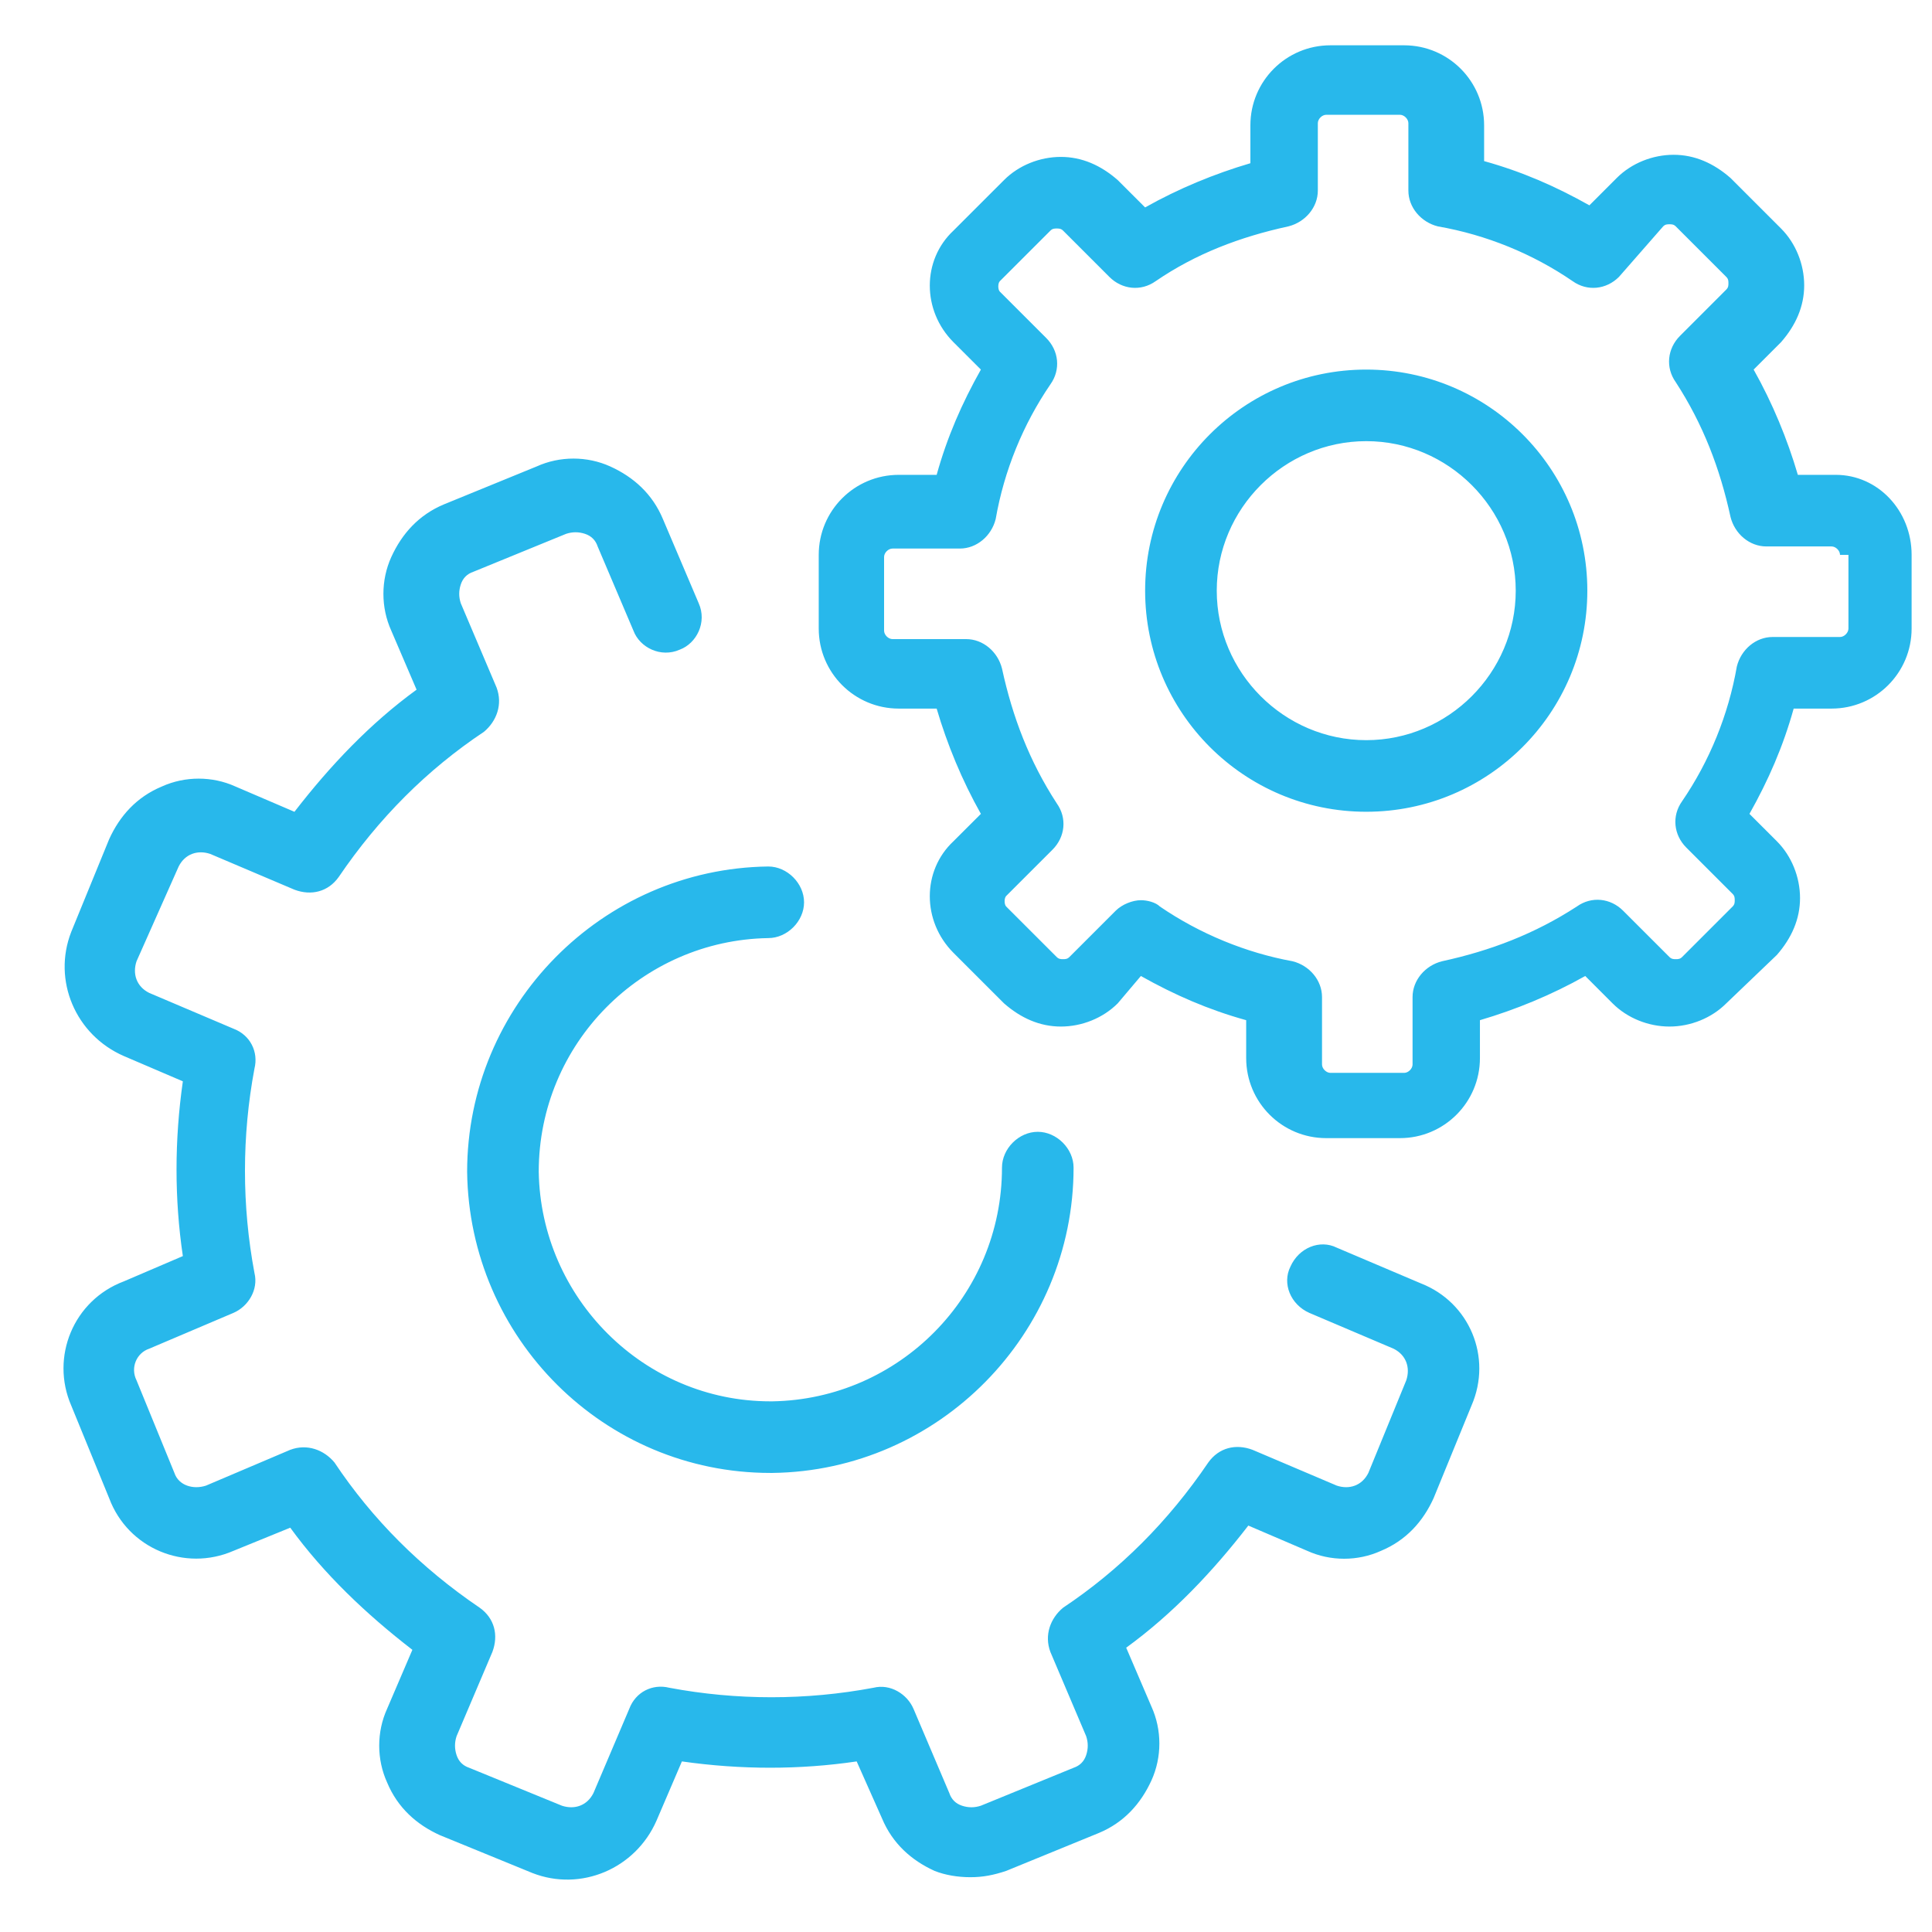 <?xml version="1.0" encoding="utf-8"?>
<!-- Generator: Adobe Illustrator 15.0.0, SVG Export Plug-In . SVG Version: 6.00 Build 0)  -->
<!DOCTYPE svg PUBLIC "-//W3C//DTD SVG 1.1//EN" "http://www.w3.org/Graphics/SVG/1.1/DTD/svg11.dtd">
<svg version="1.1" id="Layer_1" xmlns="http://www.w3.org/2000/svg" xmlns:xlink="http://www.w3.org/1999/xlink" x="0px" y="0px"
	 width="85px" height="85px" viewBox="0 0 85 85" enable-background="new 0 0 85 85" xml:space="preserve">
<path fill="#28B8EB" d="M330.74,1009.579l-1.668,4.076c-0.463,1.02-1.203,1.853-2.315,2.316c-1.019,0.463-2.224,0.463-3.242,0
	l-2.594-1.112c-1.575,2.038-3.335,3.891-5.373,5.373l1.112,2.594c0.463,1.02,0.463,2.224,0,3.243
	c-0.465,1.019-1.205,1.853-2.316,2.315l-4.077,1.668c-0.555,0.185-1.019,0.277-1.573,0.277c-0.557,0-1.113-0.093-1.576-0.277
	c-1.019-0.463-1.853-1.204-2.315-2.316l-1.112-2.501c-2.5,0.37-5.095,0.37-7.688,0l-1.112,2.594
	c-0.926,2.13-3.335,3.149-5.466,2.316l-4.076-1.668c-1.019-0.463-1.853-1.204-2.315-2.316c-0.463-1.019-0.463-2.223,0-3.241
	l1.111-2.595c-2.037-1.575-3.891-3.335-5.373-5.373l-2.502,1.02c-2.13,0.926-4.632-0.093-5.465-2.316l-1.668-4.076
	c-0.926-2.131,0.093-4.633,2.316-5.466l2.594-1.111c-0.371-2.502-0.371-5.096,0-7.689l-2.594-1.111
	c-2.131-0.927-3.15-3.336-2.316-5.466l1.668-4.077c0.463-1.019,1.204-1.853,2.316-2.315c1.019-0.464,2.223-0.464,3.242,0
	l2.594,1.112c1.574-2.039,3.334-3.892,5.373-5.373l-1.112-2.594c-0.463-1.02-0.463-2.225,0-3.244
	c0.464-1.019,1.205-1.852,2.315-2.315l4.078-1.667c1.019-0.463,2.223-0.463,3.241,0s1.853,1.204,2.316,2.316l1.575,3.705
	c0.371,0.834-0.094,1.76-0.834,2.037c-0.834,0.371-1.76-0.092-2.039-0.832l-1.574-3.707c-0.092-0.277-0.278-0.463-0.557-0.556
	c-0.277-0.092-0.555-0.092-0.832,0l-4.078,1.668c-0.276,0.092-0.463,0.278-0.555,0.556c-0.093,0.278-0.093,0.557,0,0.834
	l1.574,3.705c0.278,0.741,0,1.482-0.555,1.946c-2.502,1.667-4.633,3.798-6.393,6.392c-0.464,0.648-1.205,0.834-1.945,0.555
	l-3.706-1.573c-0.556-0.187-1.111,0-1.39,0.556l-1.853,4.168c-0.185,0.557,0,1.112,0.556,1.391l3.705,1.574
	c0.742,0.278,1.112,1.02,0.928,1.76c-0.557,2.965-0.557,6.022,0,8.986c0.185,0.741-0.278,1.483-0.928,1.76l-3.705,1.575
	c-0.556,0.187-0.834,0.834-0.556,1.391l1.667,4.075c0.186,0.557,0.834,0.741,1.391,0.557l3.705-1.575
	c0.741-0.278,1.482,0,1.945,0.556c1.668,2.502,3.798,4.633,6.393,6.393c0.648,0.463,0.834,1.204,0.555,1.945l-1.574,3.705
	c-0.092,0.278-0.092,0.557,0,0.834c0.093,0.278,0.277,0.463,0.556,0.557l4.076,1.667c0.556,0.185,1.112,0,1.39-0.556l1.575-3.705
	c0.278-0.741,1.019-1.112,1.761-0.928c2.963,0.557,6.021,0.557,8.985,0c0.741-0.185,1.481,0.278,1.761,0.928l1.574,3.705
	c0.094,0.277,0.278,0.463,0.557,0.556c0.277,0.093,0.556,0.093,0.834,0l4.076-1.667c0.277-0.094,0.463-0.278,0.555-0.557
	c0.093-0.277,0.093-0.556,0-0.834l-1.574-3.705c-0.278-0.741,0-1.482,0.556-1.945c2.501-1.668,4.632-3.798,6.392-6.393
	c0.464-0.648,1.205-0.834,1.945-0.556l3.706,1.575c0.556,0.185,1.112,0,1.39-0.557l1.668-4.075c0.185-0.557,0-1.112-0.557-1.391
	l-3.705-1.575c-0.834-0.369-1.205-1.297-0.834-2.037c0.37-0.834,1.297-1.204,2.038-0.834l3.706,1.574
	C330.648,1005.039,331.667,1007.448,330.74,1009.579 M286.552,999.295c0.092,7.319,6.021,13.248,13.34,13.248h0.093
	c7.318-0.093,13.248-6.113,13.248-13.433c0-0.833-0.742-1.575-1.576-1.575s-1.574,0.742-1.574,1.575
	c0,5.651-4.539,10.191-10.098,10.283h-0.093c-5.559,0-10.098-4.539-10.19-10.099c0-5.65,4.539-10.189,10.098-10.282
	c0.834,0,1.575-0.741,1.575-1.574c0-0.834-0.741-1.575-1.575-1.575C292.48,985.955,286.552,991.978,286.552,999.295
	 M335.836,973.728c0,5.373-4.354,9.728-9.727,9.728s-9.728-4.354-9.728-9.728s4.354-9.728,9.728-9.728
	S335.836,968.354,335.836,973.728 M332.686,973.728c0-3.612-2.964-6.578-6.576-6.578c-3.613,0-6.578,2.966-6.578,6.578
	s2.965,6.577,6.578,6.577C329.722,980.305,332.686,977.34,332.686,973.728 M350.103,972.152v3.242c0,1.945-1.575,3.521-3.521,3.521
	h-1.668c-0.463,1.666-1.111,3.148-1.945,4.631l1.205,1.205c0.648,0.648,1.02,1.574,1.02,2.5c0,0.927-0.371,1.761-1.02,2.502
	l-2.225,2.131c-0.647,0.648-1.573,1.02-2.5,1.02c-0.926,0-1.854-0.371-2.502-1.02l-1.203-1.204
	c-1.483,0.834-3.059,1.481-4.633,1.944v1.668c0,1.945-1.574,3.521-3.521,3.521h-3.242c-1.946,0-3.521-1.575-3.521-3.521v-1.668
	c-1.668-0.463-3.149-1.11-4.633-1.944l-1.019,1.204c-0.647,0.648-1.575,1.02-2.501,1.02s-1.76-0.371-2.501-1.02l-2.224-2.223
	c-1.39-1.391-1.39-3.613,0-4.91l1.205-1.205c-0.834-1.482-1.483-3.057-1.946-4.631h-1.667c-1.946,0-3.521-1.576-3.521-3.521v-3.242
	c0-1.945,1.575-3.521,3.521-3.521h1.667c0.463-1.666,1.112-3.148,1.946-4.631l-1.205-1.205c-1.39-1.389-1.39-3.612,0-4.909
	l2.224-2.224c0.647-0.648,1.575-1.019,2.501-1.019s1.76,0.37,2.501,1.019l1.205,1.205c1.481-0.834,3.058-1.482,4.632-1.945v-1.668
	c0-1.945,1.575-3.521,3.52-3.521h3.242c1.946,0,3.521,1.575,3.521,3.521v1.574c1.667,0.463,3.15,1.112,4.632,1.946l1.204-1.204
	c0.648-0.648,1.575-1.02,2.501-1.02c0.927,0,1.761,0.371,2.502,1.02l2.224,2.223c0.648,0.648,1.019,1.574,1.019,2.502
	c0,0.926-0.37,1.76-1.019,2.5L343.154,964c0.834,1.482,1.482,3.058,1.945,4.631h1.668
	C348.621,968.631,350.103,970.207,350.103,972.152 M346.953,972.152c0-0.186-0.186-0.371-0.371-0.371h-2.871
	c-0.742,0-1.391-0.556-1.575-1.297c-0.463-2.13-1.205-4.076-2.409-5.929c-0.463-0.647-0.369-1.481,0.186-2.038l2.037-2.038
	c0.094-0.093,0.094-0.185,0.094-0.278c0-0.092,0-0.185-0.094-0.277l-2.223-2.223c-0.093-0.094-0.185-0.094-0.277-0.094
	c-0.092,0-0.186,0-0.278,0.094l-1.945,2.223c-0.556,0.556-1.39,0.648-2.038,0.186c-1.76-1.205-3.799-2.039-5.929-2.408
	c-0.741-0.186-1.297-0.834-1.297-1.576v-2.965c0-0.185-0.187-0.369-0.371-0.369h-3.242c-0.187,0-0.371,0.185-0.371,0.369v2.965
	c0,0.742-0.556,1.391-1.297,1.576c-2.13,0.463-4.075,1.203-5.836,2.408c-0.649,0.463-1.481,0.37-2.038-0.186l-2.038-2.038
	c-0.093-0.093-0.186-0.093-0.278-0.093c-0.092,0-0.185,0-0.277,0.093l-2.225,2.224c-0.092,0.092-0.092,0.37,0,0.463l2.039,2.038
	c0.556,0.556,0.648,1.39,0.186,2.038c-1.204,1.76-2.038,3.799-2.409,5.93c-0.185,0.74-0.834,1.297-1.575,1.297h-2.964
	c-0.185,0-0.371,0.185-0.371,0.369v3.244c0,0.184,0.187,0.37,0.371,0.37h3.242c0.741,0,1.39,0.556,1.575,1.296
	c0.463,2.131,1.203,4.077,2.408,5.93c0.463,0.648,0.371,1.482-0.185,2.037l-2.039,2.039c-0.092,0.092-0.092,0.371,0,0.463
	l2.224,2.224c0.093,0.093,0.186,0.093,0.278,0.093s0.185,0,0.278-0.093l2.038-2.038c0.278-0.277,0.741-0.463,1.11-0.463
	c0.278,0,0.649,0.093,0.834,0.277c1.76,1.205,3.799,2.039,5.838,2.408c0.74,0.186,1.295,0.834,1.295,1.575v2.966
	c0,0.184,0.187,0.37,0.371,0.37h3.242c0.187,0,0.371-0.187,0.371-0.37v-2.966c0-0.741,0.557-1.39,1.297-1.575
	c2.131-0.463,4.076-1.203,5.93-2.408c0.648-0.463,1.482-0.371,2.037,0.186l2.039,2.038c0.093,0.093,0.185,0.093,0.277,0.093
	c0.094,0,0.186,0,0.278-0.093l2.223-2.224c0.093-0.092,0.093-0.185,0.093-0.277c0-0.094,0-0.186-0.093-0.278l-2.038-2.038
	c-0.556-0.556-0.647-1.39-0.185-2.037c1.204-1.761,2.038-3.799,2.409-5.93c0.185-0.742,0.832-1.297,1.574-1.297h2.965
	c0.185,0,0.371-0.186,0.371-0.371v-3.242H346.953z"/>
<path fill="#28B8EB" d="M64.74,61.839l-1.668,4.076c-0.463,1.02-1.203,1.853-2.315,2.316c-1.019,0.463-2.224,0.463-3.242,0
	l-2.594-1.112c-1.575,2.038-3.335,3.891-5.373,5.373l1.112,2.594c0.463,1.02,0.463,2.224,0,3.243
	c-0.465,1.019-1.205,1.853-2.316,2.315l-4.077,1.668c-0.555,0.185-1.019,0.277-1.574,0.277c-0.556,0-1.112-0.093-1.575-0.277
	c-1.019-0.463-1.853-1.204-2.316-2.316l-1.112-2.501c-2.501,0.37-5.095,0.37-7.689,0l-1.112,2.594
	c-0.926,2.13-3.335,3.149-5.466,2.316l-4.076-1.668c-1.019-0.463-1.853-1.204-2.316-2.316c-0.463-1.019-0.463-2.223,0-3.241
	l1.112-2.595c-2.038-1.575-3.891-3.335-5.373-5.373l-2.502,1.02c-2.13,0.926-4.632-0.093-5.465-2.316l-1.668-4.076
	c-0.926-2.131,0.093-4.633,2.316-5.466l2.594-1.111c-0.371-2.502-0.371-5.096,0-7.689l-2.594-1.111
	c-2.131-0.927-3.15-3.336-2.316-5.466l1.668-4.077c0.463-1.019,1.204-1.853,2.316-2.316c1.019-0.463,2.223-0.463,3.242,0
	l2.594,1.112c1.575-2.038,3.335-3.891,5.373-5.373l-1.112-2.594c-0.463-1.019-0.463-2.224,0-3.243
	c0.464-1.019,1.205-1.852,2.316-2.316l4.077-1.667c1.019-0.463,2.223-0.463,3.242,0c1.019,0.463,1.853,1.204,2.316,2.316
	l1.575,3.705c0.371,0.834-0.093,1.761-0.834,2.038c-0.834,0.371-1.76-0.092-2.038-0.833l-1.575-3.706
	c-0.092-0.278-0.278-0.463-0.556-0.556c-0.278-0.092-0.555-0.092-0.833,0l-4.077,1.668c-0.277,0.092-0.463,0.278-0.555,0.556
	c-0.093,0.278-0.093,0.556,0,0.833l1.574,3.706c0.278,0.741,0,1.482-0.555,1.946c-2.502,1.667-4.632,3.798-6.393,6.392
	c-0.463,0.648-1.204,0.833-1.945,0.555l-3.706-1.574c-0.555-0.186-1.111,0-1.389,0.555l-1.853,4.169
	c-0.185,0.556,0,1.112,0.556,1.39l3.705,1.574c0.742,0.278,1.112,1.02,0.927,1.76c-0.556,2.965-0.556,6.022,0,8.986
	c0.185,0.741-0.278,1.483-0.927,1.76l-3.705,1.575c-0.556,0.187-0.834,0.834-0.556,1.391l1.667,4.075
	c0.186,0.557,0.834,0.741,1.39,0.557l3.706-1.575c0.741-0.278,1.482,0,1.945,0.556c1.668,2.502,3.798,4.633,6.392,6.393
	c0.649,0.463,0.834,1.204,0.556,1.945l-1.575,3.705c-0.092,0.278-0.092,0.557,0,0.834c0.093,0.278,0.278,0.463,0.556,0.557
	l4.076,1.667c0.556,0.185,1.112,0,1.39-0.556l1.575-3.705c0.278-0.741,1.019-1.112,1.76-0.928c2.964,0.557,6.022,0.557,8.986,0
	c0.741-0.185,1.482,0.278,1.76,0.928l1.575,3.705c0.093,0.277,0.278,0.463,0.556,0.556s0.556,0.093,0.834,0l4.076-1.667
	c0.277-0.094,0.463-0.278,0.555-0.557c0.093-0.277,0.093-0.556,0-0.834l-1.574-3.705c-0.278-0.741,0-1.482,0.556-1.945
	c2.501-1.668,4.632-3.798,6.392-6.393c0.464-0.648,1.205-0.834,1.945-0.556l3.706,1.575c0.556,0.185,1.112,0,1.39-0.557l1.668-4.075
	c0.185-0.557,0-1.112-0.557-1.391l-3.705-1.575c-0.834-0.369-1.205-1.297-0.834-2.037c0.37-0.834,1.297-1.204,2.038-0.834
	l3.706,1.574C64.648,57.299,65.667,59.708,64.74,61.839 M20.552,51.555c0.092,7.319,6.021,13.248,13.34,13.248h0.092
	c7.319-0.093,13.249-6.113,13.249-13.433c0-0.833-0.742-1.575-1.576-1.575s-1.574,0.742-1.574,1.575
	c0,5.651-4.539,10.191-10.098,10.283h-0.092c-5.559,0-10.098-4.539-10.191-10.099c0-5.65,4.54-10.189,10.098-10.282
	c0.834,0,1.575-0.741,1.575-1.574c0-0.834-0.741-1.576-1.575-1.576C26.48,38.215,20.552,44.237,20.552,51.555 M69.836,25.987
	c0,5.373-4.354,9.727-9.727,9.727s-9.728-4.354-9.728-9.727s4.354-9.727,9.728-9.727S69.836,20.614,69.836,25.987 M66.686,25.987
	c0-3.613-2.964-6.578-6.576-6.578c-3.613,0-6.578,2.965-6.578,6.578c0,3.612,2.965,6.577,6.578,6.577
	C63.722,32.564,66.686,29.599,66.686,25.987 M84.103,24.412v3.242c0,1.945-1.575,3.521-3.521,3.521h-1.668
	c-0.463,1.667-1.111,3.149-1.945,4.632l1.205,1.204c0.648,0.649,1.02,1.575,1.02,2.501c0,0.926-0.371,1.76-1.02,2.502l-2.225,2.13
	c-0.647,0.648-1.573,1.02-2.5,1.02c-0.926,0-1.854-0.371-2.502-1.02l-1.203-1.204c-1.483,0.834-3.059,1.481-4.633,1.944v1.668
	c0,1.945-1.574,3.521-3.521,3.521h-3.242c-1.946,0-3.521-1.575-3.521-3.521v-1.668c-1.668-0.463-3.149-1.11-4.633-1.944
	l-1.019,1.204c-0.647,0.648-1.575,1.02-2.501,1.02s-1.76-0.371-2.501-1.02l-2.224-2.223c-1.389-1.39-1.389-3.613,0-4.91l1.206-1.204
	c-0.834-1.483-1.483-3.058-1.946-4.632h-1.667c-1.946,0-3.521-1.576-3.521-3.521v-3.242c0-1.946,1.575-3.521,3.521-3.521h1.667
	c0.463-1.667,1.112-3.149,1.946-4.631l-1.206-1.205c-1.389-1.39-1.389-3.613,0-4.91l2.224-2.223
	c0.647-0.649,1.575-1.019,2.501-1.019s1.76,0.37,2.501,1.019l1.205,1.204c1.481-0.834,3.058-1.482,4.632-1.945V5.513
	c0-1.945,1.575-3.52,3.52-3.52h3.242c1.946,0,3.521,1.575,3.521,3.52v1.575c1.667,0.463,3.15,1.112,4.632,1.946l1.204-1.205
	c0.648-0.648,1.575-1.019,2.501-1.019c0.927,0,1.761,0.371,2.502,1.019l2.224,2.224c0.648,0.648,1.019,1.574,1.019,2.501
	c0,0.926-0.37,1.76-1.019,2.501l-1.205,1.205c0.834,1.482,1.482,3.057,1.945,4.631h1.668C82.621,20.891,84.103,22.466,84.103,24.412
	 M80.953,24.412c0-0.186-0.186-0.371-0.371-0.371h-2.871c-0.742,0-1.391-0.556-1.575-1.297c-0.463-2.13-1.205-4.076-2.409-5.929
	c-0.463-0.648-0.369-1.482,0.186-2.038l2.037-2.038c0.094-0.093,0.094-0.185,0.094-0.278c0-0.092,0-0.185-0.094-0.278L73.727,9.96
	c-0.093-0.093-0.185-0.093-0.277-0.093c-0.092,0-0.186,0-0.278,0.093l-1.945,2.223c-0.556,0.556-1.39,0.649-2.038,0.186
	c-1.76-1.205-3.799-2.039-5.929-2.409c-0.741-0.185-1.297-0.834-1.297-1.575V5.42c0-0.185-0.187-0.37-0.371-0.37h-3.242
	c-0.187,0-0.371,0.185-0.371,0.37v2.965c0,0.741-0.556,1.39-1.297,1.575c-2.13,0.463-4.075,1.204-5.836,2.409
	c-0.649,0.463-1.481,0.37-2.038-0.186l-2.038-2.038c-0.093-0.092-0.186-0.092-0.278-0.092c-0.092,0-0.185,0-0.277,0.092
	l-2.225,2.224c-0.092,0.092-0.092,0.37,0,0.463l2.039,2.038c0.556,0.556,0.648,1.39,0.186,2.038
	c-1.204,1.76-2.038,3.798-2.409,5.929c-0.185,0.741-0.834,1.297-1.575,1.297h-2.964c-0.185,0-0.371,0.185-0.371,0.37v3.243
	c0,0.185,0.186,0.371,0.371,0.371h3.242c0.741,0,1.39,0.555,1.575,1.296c0.463,2.131,1.203,4.077,2.408,5.929
	c0.463,0.649,0.371,1.483-0.185,2.038l-2.039,2.038c-0.092,0.093-0.092,0.371,0,0.464l2.224,2.223
	c0.093,0.093,0.186,0.093,0.278,0.093s0.185,0,0.278-0.093l2.038-2.038c0.278-0.278,0.741-0.463,1.11-0.463
	c0.278,0,0.649,0.093,0.834,0.278c1.76,1.204,3.799,2.038,5.838,2.408c0.74,0.185,1.295,0.833,1.295,1.575v2.966
	c0,0.184,0.187,0.37,0.371,0.37h3.242c0.187,0,0.371-0.187,0.371-0.37v-2.966c0-0.741,0.557-1.39,1.297-1.575
	c2.131-0.463,4.076-1.204,5.93-2.408c0.648-0.464,1.482-0.371,2.037,0.185l2.039,2.038c0.093,0.093,0.185,0.093,0.277,0.093
	c0.094,0,0.186,0,0.278-0.093l2.223-2.223c0.093-0.093,0.093-0.185,0.093-0.278c0-0.093,0-0.186-0.093-0.278l-2.038-2.038
	c-0.556-0.556-0.647-1.39-0.185-2.038c1.204-1.76,2.038-3.798,2.409-5.929c0.185-0.742,0.832-1.297,1.574-1.297h2.965
	c0.185,0,0.371-0.186,0.371-0.371v-3.242H80.953z"/>
</svg>
